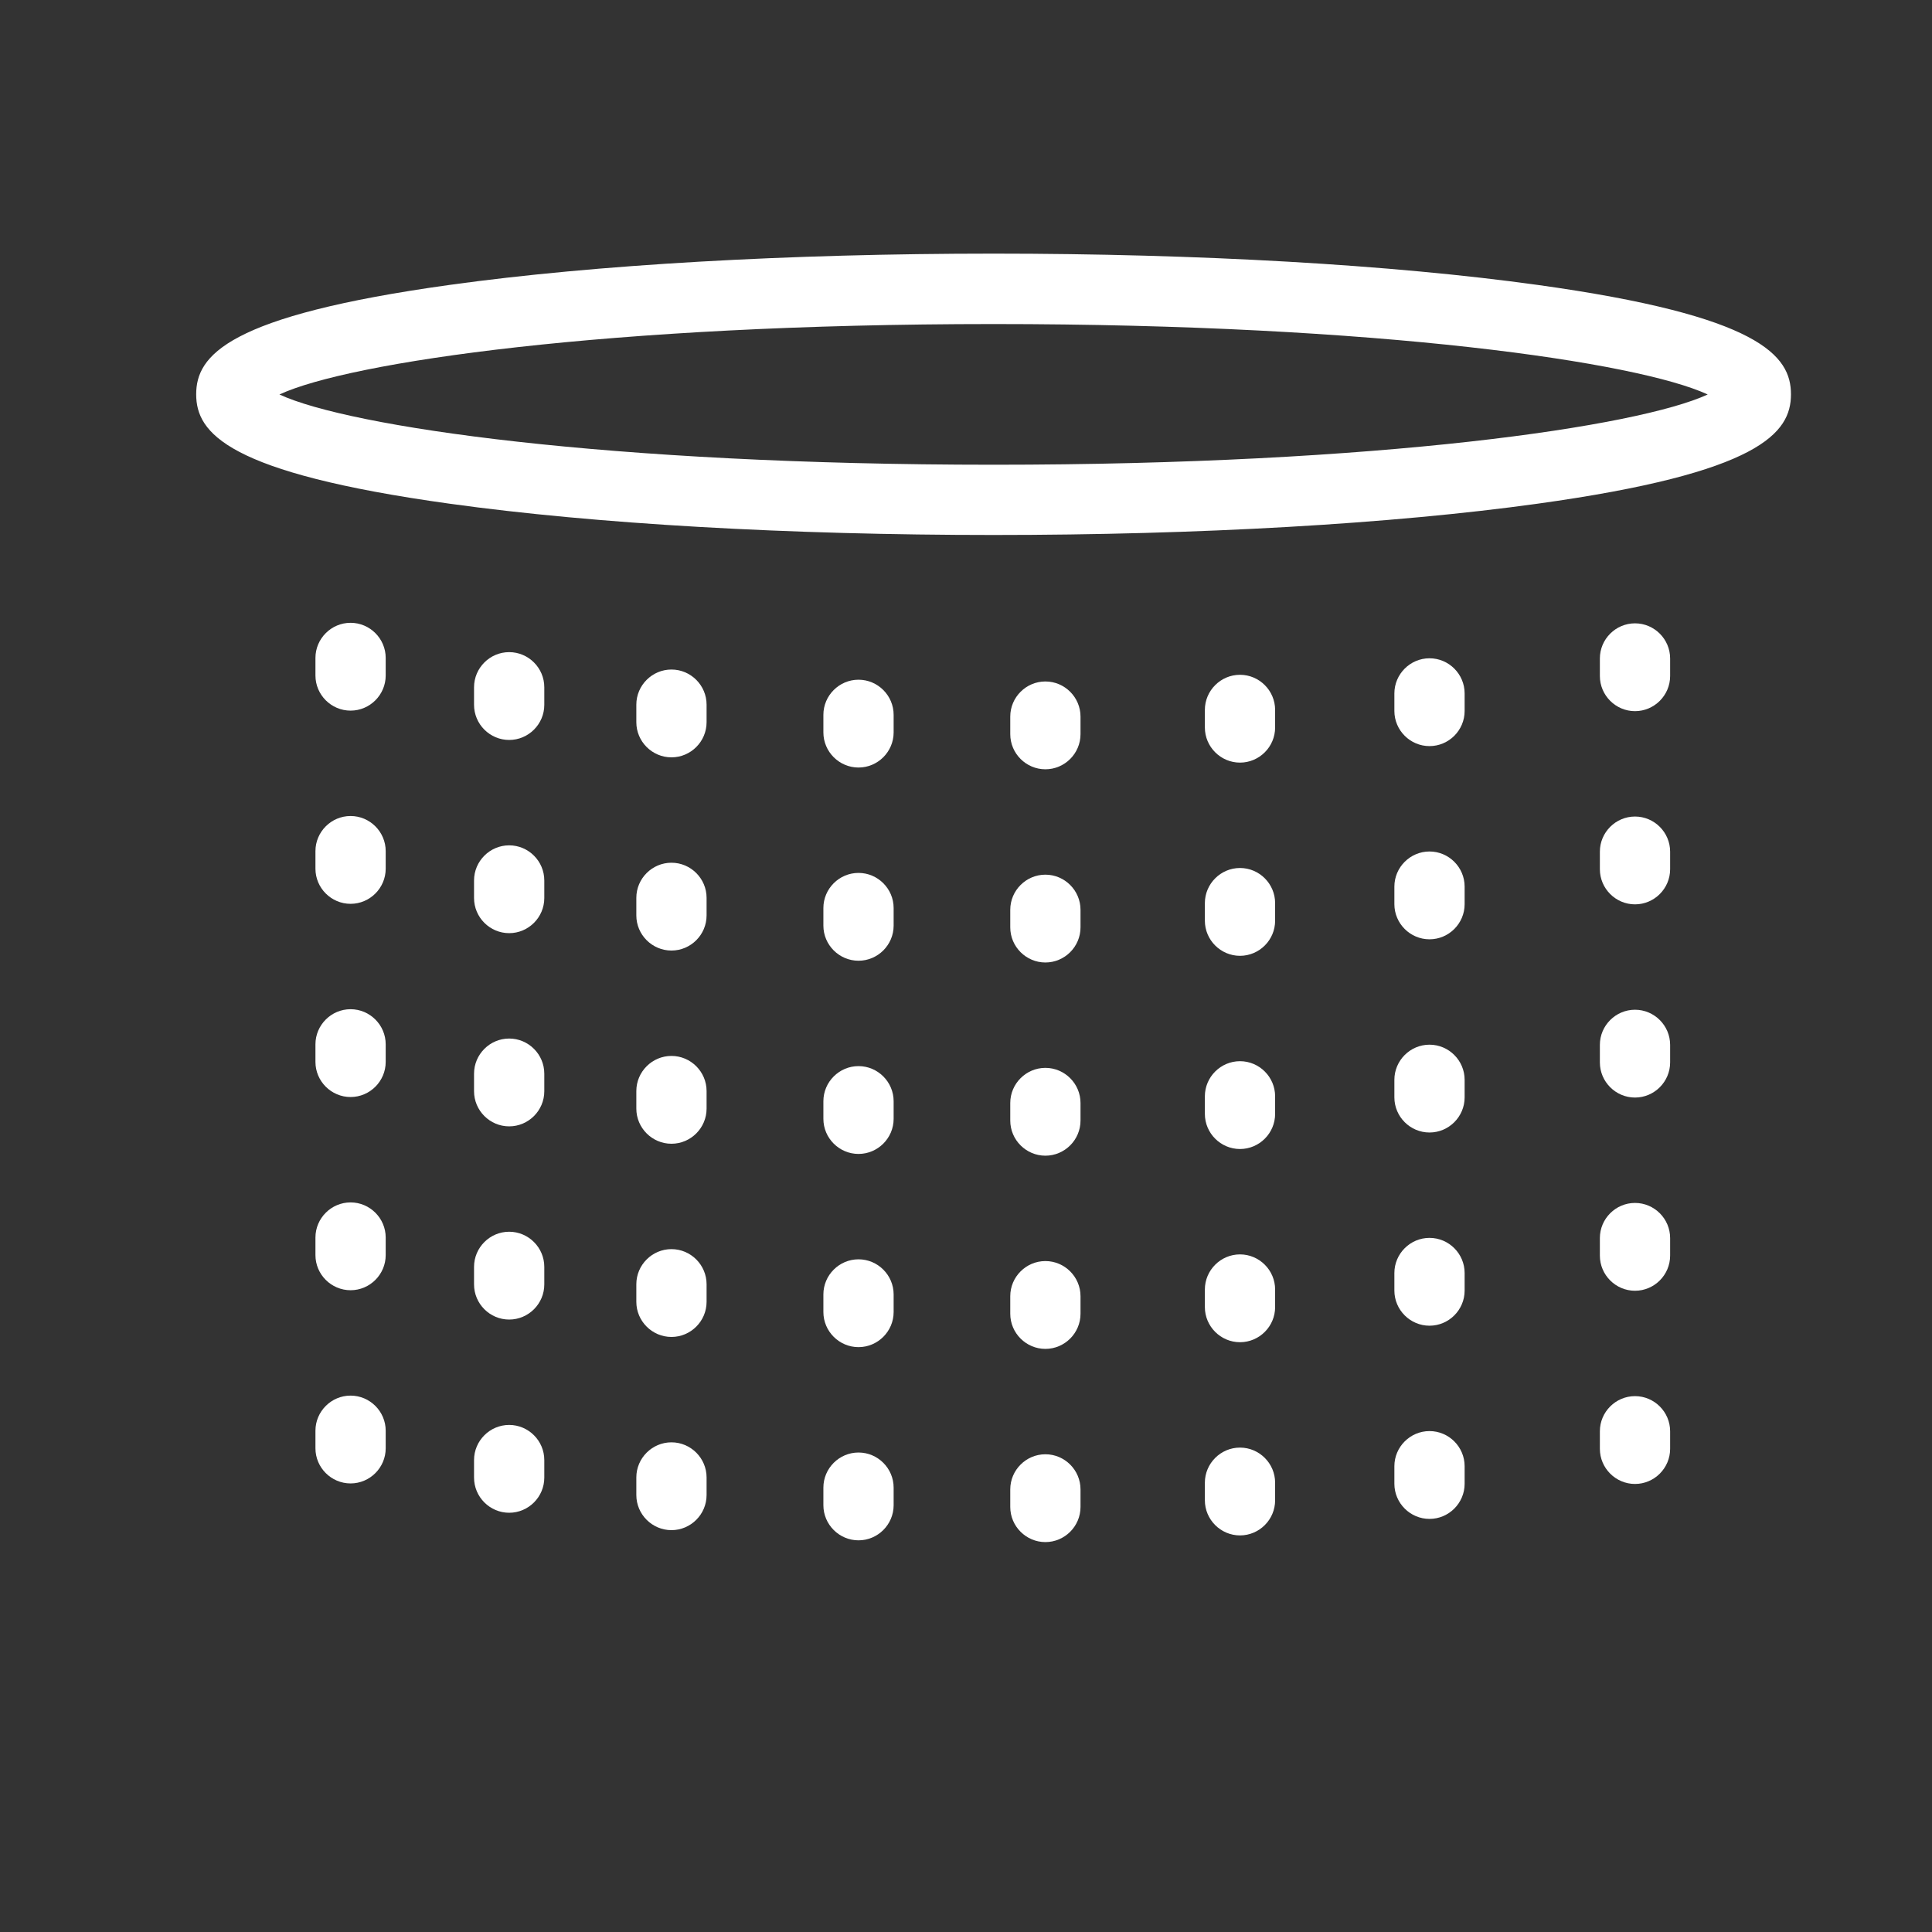 <?xml version="1.0" encoding="UTF-8"?>
<svg id="_Слой_1" data-name="Слой 1" xmlns="http://www.w3.org/2000/svg" viewBox="0 0 110 110">
  <rect x="0" y="0" width="110" height="110" fill="#333333" stroke="none"/>
  <defs>
    <style>
      .cls-1 {
        fill: #fff;
      }
    </style>
  </defs>
  <path class="cls-1" d="M19.96,84.46c-1.1,0-2-.9-2-2v-1c0-1.1.9-2,2-2s2,.9,2,2v1c0,1.1-.9,2-2,2ZM19.96,73.46c-1.1,0-2-.9-2-2v-1c0-1.1.9-2,2-2s2,.9,2,2v1c0,1.1-.9,2-2,2ZM19.96,62.46c-1.1,0-2-.9-2-2v-1c0-1.1.9-2,2-2s2,.9,2,2v1c0,1.1-.9,2-2,2ZM19.96,51.46c-1.1,0-2-.9-2-2v-1c0-1.1.9-2,2-2s2,.9,2,2v1c0,1.1-.9,2-2,2ZM19.96,40.46c-1.1,0-2-.9-2-2v-1c0-1.1.9-2,2-2s2,.9,2,2v1c0,1.1-.9,2-2,2Z"/>
  <g>
    <path class="cls-1" d="M56.57,30.46c-11.68,0-22.67-.63-30.96-1.78-12.69-1.76-14.44-4.03-14.44-6.23s1.75-4.47,14.44-6.23c8.28-1.15,19.28-1.78,30.96-1.78s22.67.63,30.96,1.78c12.69,1.76,14.44,4.03,14.44,6.23s-1.75,4.47-14.44,6.23c-8.28,1.15-19.28,1.78-30.96,1.78ZM15.91,22.46c3.96,1.84,18.66,4,40.66,4s36.7-2.17,40.66-4c-3.97-1.84-18.66-4.01-40.66-4.01s-36.7,2.17-40.66,4.01ZM98.14,23.05h0,0Z"/>
    <path class="cls-1" d="M28.99,86.13c-1.1,0-2-.9-2-2v-1c0-1.1.9-2,2-2s2,.9,2,2v1c0,1.1-.9,2-2,2ZM28.99,75.13c-1.1,0-2-.9-2-2v-1c0-1.1.9-2,2-2s2,.9,2,2v1c0,1.1-.9,2-2,2ZM28.99,64.13c-1.1,0-2-.9-2-2v-1c0-1.1.9-2,2-2s2,.9,2,2v1c0,1.1-.9,2-2,2ZM28.99,53.13c-1.1,0-2-.9-2-2v-1c0-1.1.9-2,2-2s2,.9,2,2v1c0,1.1-.9,2-2,2ZM28.99,42.13c-1.1,0-2-.9-2-2v-1c0-1.1.9-2,2-2s2,.9,2,2v1c0,1.1-.9,2-2,2Z"/>
    <path class="cls-1" d="M38.23,87.12c-1.1,0-2-.9-2-2v-1c0-1.1.9-2,2-2s2,.9,2,2v1c0,1.1-.9,2-2,2ZM38.23,76.12c-1.1,0-2-.9-2-2v-1c0-1.1.9-2,2-2s2,.9,2,2v1c0,1.1-.9,2-2,2ZM38.23,65.12c-1.1,0-2-.9-2-2v-1c0-1.1.9-2,2-2s2,.9,2,2v1c0,1.1-.9,2-2,2ZM38.23,54.12c-1.1,0-2-.9-2-2v-1c0-1.1.9-2,2-2s2,.9,2,2v1c0,1.1-.9,2-2,2ZM38.23,43.12c-1.1,0-2-.9-2-2v-1c0-1.1.9-2,2-2s2,.9,2,2v1c0,1.1-.9,2-2,2Z"/>
    <path class="cls-1" d="M48.88,87.7c-1.1,0-2-.9-2-2v-1c0-1.1.9-2,2-2s2,.9,2,2v1c0,1.1-.9,2-2,2ZM48.88,76.7c-1.1,0-2-.9-2-2v-1c0-1.1.9-2,2-2s2,.9,2,2v1c0,1.1-.9,2-2,2ZM48.88,65.7c-1.1,0-2-.9-2-2v-1c0-1.1.9-2,2-2s2,.9,2,2v1c0,1.1-.9,2-2,2ZM48.88,54.7c-1.1,0-2-.9-2-2v-1c0-1.1.9-2,2-2s2,.9,2,2v1c0,1.1-.9,2-2,2ZM48.88,43.7c-1.1,0-2-.9-2-2v-1c0-1.1.9-2,2-2s2,.9,2,2v1c0,1.1-.9,2-2,2Z"/>
    <path class="cls-1" d="M59.52,87.8c-1.1,0-2-.9-2-2v-1c0-1.1.9-2,2-2s2,.9,2,2v1c0,1.1-.9,2-2,2ZM59.52,76.8c-1.1,0-2-.9-2-2v-1c0-1.1.9-2,2-2s2,.9,2,2v1c0,1.1-.9,2-2,2ZM59.52,65.8c-1.1,0-2-.9-2-2v-1c0-1.1.9-2,2-2s2,.9,2,2v1c0,1.1-.9,2-2,2ZM59.52,54.8c-1.1,0-2-.9-2-2v-1c0-1.1.9-2,2-2s2,.9,2,2v1c0,1.1-.9,2-2,2ZM59.52,43.8c-1.1,0-2-.9-2-2v-1c0-1.1.9-2,2-2s2,.9,2,2v1c0,1.1-.9,2-2,2Z"/>
    <path class="cls-1" d="M70.6,87.42c-1.1,0-2-.9-2-2v-1c0-1.1.9-2,2-2s2,.9,2,2v1c0,1.1-.9,2-2,2ZM70.6,76.42c-1.1,0-2-.9-2-2v-1c0-1.1.9-2,2-2s2,.9,2,2v1c0,1.1-.9,2-2,2ZM70.6,65.42c-1.1,0-2-.9-2-2v-1c0-1.1.9-2,2-2s2,.9,2,2v1c0,1.1-.9,2-2,2ZM70.6,54.42c-1.1,0-2-.9-2-2v-1c0-1.1.9-2,2-2s2,.9,2,2v1c0,1.1-.9,2-2,2ZM70.6,43.42c-1.1,0-2-.9-2-2v-1c0-1.1.9-2,2-2s2,.9,2,2v1c0,1.1-.9,2-2,2Z"/>
    <path class="cls-1" d="M81.39,86.48c-1.1,0-2-.9-2-2v-1c0-1.1.9-2,2-2s2,.9,2,2v1c0,1.1-.9,2-2,2ZM81.39,75.48c-1.1,0-2-.9-2-2v-1c0-1.1.9-2,2-2s2,.9,2,2v1c0,1.1-.9,2-2,2ZM81.39,64.48c-1.1,0-2-.9-2-2v-1c0-1.1.9-2,2-2s2,.9,2,2v1c0,1.1-.9,2-2,2ZM81.39,53.48c-1.1,0-2-.9-2-2v-1c0-1.1.9-2,2-2s2,.9,2,2v1c0,1.1-.9,2-2,2ZM81.39,42.48c-1.1,0-2-.9-2-2v-1c0-1.1.9-2,2-2s2,.9,2,2v1c0,1.1-.9,2-2,2Z"/>
    <path class="cls-1" d="M93.09,84.49c-1.1,0-2-.9-2-2v-1c0-1.1.9-2,2-2s2,.9,2,2v1c0,1.1-.9,2-2,2ZM93.09,73.49c-1.1,0-2-.9-2-2v-1c0-1.1.9-2,2-2s2,.9,2,2v1c0,1.1-.9,2-2,2ZM93.09,62.49c-1.1,0-2-.9-2-2v-1c0-1.1.9-2,2-2s2,.9,2,2v1c0,1.1-.9,2-2,2ZM93.09,51.49c-1.1,0-2-.9-2-2v-1c0-1.1.9-2,2-2s2,.9,2,2v1c0,1.1-.9,2-2,2ZM93.09,40.49c-1.1,0-2-.9-2-2v-1c0-1.1.9-2,2-2s2,.9,2,2v1c0,1.1-.9,2-2,2Z"/>
  </g>
</svg>